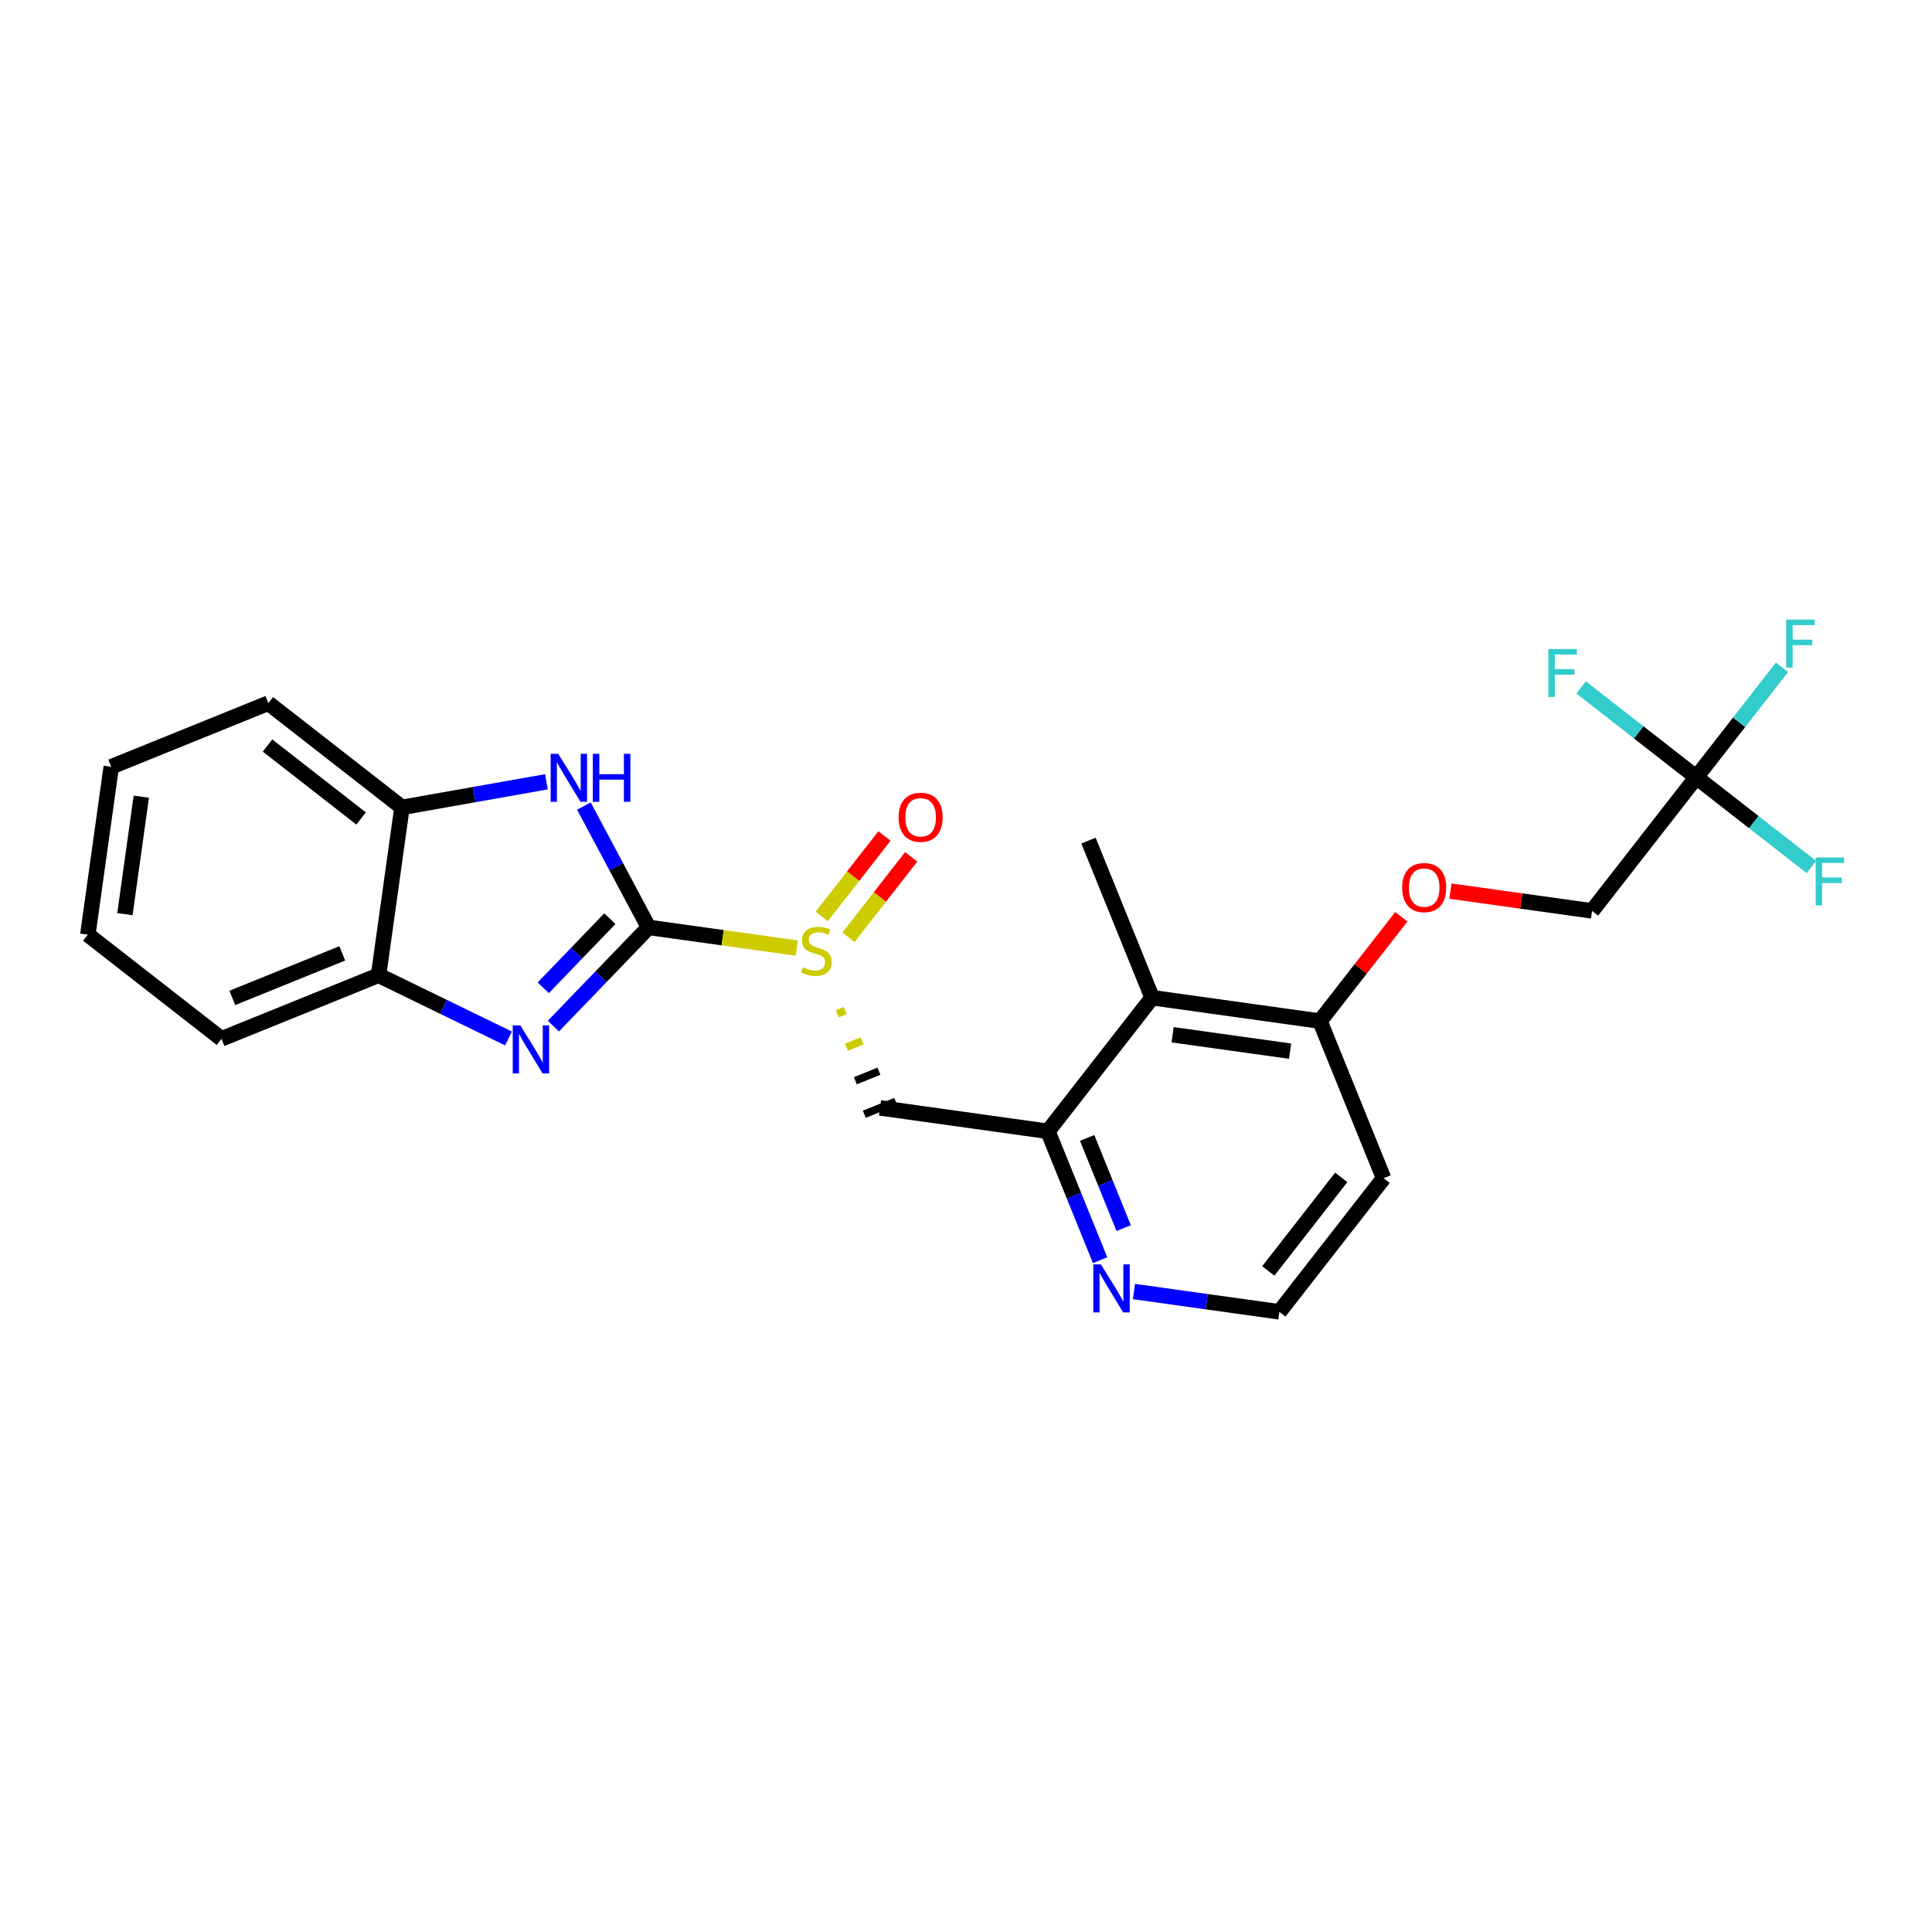 <?xml version='1.0' encoding='iso-8859-1'?>
<svg version='1.1' baseProfile='full'
              xmlns='http://www.w3.org/2000/svg'
                      xmlns:rdkit='http://www.rdkit.org/xml'
                      xmlns:xlink='http://www.w3.org/1999/xlink'
                  xml:space='preserve'
width='250px' height='250px' viewBox='0 0 250 250'>
<!-- END OF HEADER -->
<rect style='opacity:1.0;fill:#FFFFFF;stroke:none' width='250' height='250' x='0' y='0'> </rect>
<path class='bond-0 atom-0 atom-9' d='M 140.85,108.772 L 149.084,129.099' style='fill:none;fill-rule:evenodd;stroke:#000000;stroke-width:2.0px;stroke-linecap:butt;stroke-linejoin:miter;stroke-opacity:1' />
<path class='bond-1 atom-1 atom-2' d='M 11.364,120.943 L 14.396,99.223' style='fill:none;fill-rule:evenodd;stroke:#000000;stroke-width:2.0px;stroke-linecap:butt;stroke-linejoin:miter;stroke-opacity:1' />
<path class='bond-1 atom-1 atom-2' d='M 16.163,118.292 L 18.285,103.088' style='fill:none;fill-rule:evenodd;stroke:#000000;stroke-width:2.0px;stroke-linecap:butt;stroke-linejoin:miter;stroke-opacity:1' />
<path class='bond-2 atom-1 atom-3' d='M 11.364,120.943 L 28.658,134.429' style='fill:none;fill-rule:evenodd;stroke:#000000;stroke-width:2.0px;stroke-linecap:butt;stroke-linejoin:miter;stroke-opacity:1' />
<path class='bond-3 atom-2 atom-4' d='M 14.396,99.223 L 34.722,90.989' style='fill:none;fill-rule:evenodd;stroke:#000000;stroke-width:2.0px;stroke-linecap:butt;stroke-linejoin:miter;stroke-opacity:1' />
<path class='bond-4 atom-3 atom-10' d='M 28.658,134.429 L 48.984,126.195' style='fill:none;fill-rule:evenodd;stroke:#000000;stroke-width:2.0px;stroke-linecap:butt;stroke-linejoin:miter;stroke-opacity:1' />
<path class='bond-4 atom-3 atom-10' d='M 30.06,129.129 L 44.288,123.365' style='fill:none;fill-rule:evenodd;stroke:#000000;stroke-width:2.0px;stroke-linecap:butt;stroke-linejoin:miter;stroke-opacity:1' />
<path class='bond-5 atom-4 atom-11' d='M 34.722,90.989 L 52.016,104.475' style='fill:none;fill-rule:evenodd;stroke:#000000;stroke-width:2.0px;stroke-linecap:butt;stroke-linejoin:miter;stroke-opacity:1' />
<path class='bond-5 atom-4 atom-11' d='M 34.619,96.471 L 46.725,105.911' style='fill:none;fill-rule:evenodd;stroke:#000000;stroke-width:2.0px;stroke-linecap:butt;stroke-linejoin:miter;stroke-opacity:1' />
<path class='bond-6 atom-5 atom-6' d='M 179.038,152.457 L 165.552,169.751' style='fill:none;fill-rule:evenodd;stroke:#000000;stroke-width:2.0px;stroke-linecap:butt;stroke-linejoin:miter;stroke-opacity:1' />
<path class='bond-6 atom-5 atom-6' d='M 173.556,152.354 L 164.116,164.46' style='fill:none;fill-rule:evenodd;stroke:#000000;stroke-width:2.0px;stroke-linecap:butt;stroke-linejoin:miter;stroke-opacity:1' />
<path class='bond-7 atom-5 atom-13' d='M 179.038,152.457 L 170.804,132.131' style='fill:none;fill-rule:evenodd;stroke:#000000;stroke-width:2.0px;stroke-linecap:butt;stroke-linejoin:miter;stroke-opacity:1' />
<path class='bond-8 atom-6 atom-19' d='M 165.552,169.751 L 156.143,168.438' style='fill:none;fill-rule:evenodd;stroke:#000000;stroke-width:2.0px;stroke-linecap:butt;stroke-linejoin:miter;stroke-opacity:1' />
<path class='bond-8 atom-6 atom-19' d='M 156.143,168.438 L 146.735,167.124' style='fill:none;fill-rule:evenodd;stroke:#0000FF;stroke-width:2.0px;stroke-linecap:butt;stroke-linejoin:miter;stroke-opacity:1' />
<path class='bond-9 atom-7 atom-12' d='M 113.878,143.36 L 135.598,146.392' style='fill:none;fill-rule:evenodd;stroke:#000000;stroke-width:2.0px;stroke-linecap:butt;stroke-linejoin:miter;stroke-opacity:1' />
<path class='bond-10 atom-24 atom-7' d='M 108.352,131.18 L 109.368,130.768' style='fill:none;fill-rule:evenodd;stroke:#CCCC00;stroke-width:1.0px;stroke-linecap:butt;stroke-linejoin:miter;stroke-opacity:1' />
<path class='bond-10 atom-24 atom-7' d='M 109.516,135.515 L 111.549,134.691' style='fill:none;fill-rule:evenodd;stroke:#CCCC00;stroke-width:1.0px;stroke-linecap:butt;stroke-linejoin:miter;stroke-opacity:1' />
<path class='bond-10 atom-24 atom-7' d='M 110.681,139.849 L 113.73,138.614' style='fill:none;fill-rule:evenodd;stroke:#000000;stroke-width:1.0px;stroke-linecap:butt;stroke-linejoin:miter;stroke-opacity:1' />
<path class='bond-10 atom-24 atom-7' d='M 111.845,144.184 L 115.91,142.537' style='fill:none;fill-rule:evenodd;stroke:#000000;stroke-width:1.0px;stroke-linecap:butt;stroke-linejoin:miter;stroke-opacity:1' />
<path class='bond-11 atom-8 atom-15' d='M 206.01,117.869 L 219.496,100.575' style='fill:none;fill-rule:evenodd;stroke:#000000;stroke-width:2.0px;stroke-linecap:butt;stroke-linejoin:miter;stroke-opacity:1' />
<path class='bond-12 atom-8 atom-23' d='M 206.01,117.869 L 196.849,116.59' style='fill:none;fill-rule:evenodd;stroke:#000000;stroke-width:2.0px;stroke-linecap:butt;stroke-linejoin:miter;stroke-opacity:1' />
<path class='bond-12 atom-8 atom-23' d='M 196.849,116.59 L 187.689,115.311' style='fill:none;fill-rule:evenodd;stroke:#FF0000;stroke-width:2.0px;stroke-linecap:butt;stroke-linejoin:miter;stroke-opacity:1' />
<path class='bond-13 atom-9 atom-12' d='M 149.084,129.099 L 135.598,146.392' style='fill:none;fill-rule:evenodd;stroke:#000000;stroke-width:2.0px;stroke-linecap:butt;stroke-linejoin:miter;stroke-opacity:1' />
<path class='bond-14 atom-9 atom-13' d='M 149.084,129.099 L 170.804,132.131' style='fill:none;fill-rule:evenodd;stroke:#000000;stroke-width:2.0px;stroke-linecap:butt;stroke-linejoin:miter;stroke-opacity:1' />
<path class='bond-14 atom-9 atom-13' d='M 151.735,133.897 L 166.939,136.02' style='fill:none;fill-rule:evenodd;stroke:#000000;stroke-width:2.0px;stroke-linecap:butt;stroke-linejoin:miter;stroke-opacity:1' />
<path class='bond-15 atom-10 atom-11' d='M 48.984,126.195 L 52.016,104.475' style='fill:none;fill-rule:evenodd;stroke:#000000;stroke-width:2.0px;stroke-linecap:butt;stroke-linejoin:miter;stroke-opacity:1' />
<path class='bond-16 atom-10 atom-20' d='M 48.984,126.195 L 57.392,130.287' style='fill:none;fill-rule:evenodd;stroke:#000000;stroke-width:2.0px;stroke-linecap:butt;stroke-linejoin:miter;stroke-opacity:1' />
<path class='bond-16 atom-10 atom-20' d='M 57.392,130.287 L 65.8,134.378' style='fill:none;fill-rule:evenodd;stroke:#0000FF;stroke-width:2.0px;stroke-linecap:butt;stroke-linejoin:miter;stroke-opacity:1' />
<path class='bond-17 atom-11 atom-21' d='M 52.016,104.475 L 61.361,102.819' style='fill:none;fill-rule:evenodd;stroke:#000000;stroke-width:2.0px;stroke-linecap:butt;stroke-linejoin:miter;stroke-opacity:1' />
<path class='bond-17 atom-11 atom-21' d='M 61.361,102.819 L 70.707,101.162' style='fill:none;fill-rule:evenodd;stroke:#0000FF;stroke-width:2.0px;stroke-linecap:butt;stroke-linejoin:miter;stroke-opacity:1' />
<path class='bond-18 atom-12 atom-19' d='M 135.598,146.392 L 138.975,154.729' style='fill:none;fill-rule:evenodd;stroke:#000000;stroke-width:2.0px;stroke-linecap:butt;stroke-linejoin:miter;stroke-opacity:1' />
<path class='bond-18 atom-12 atom-19' d='M 138.975,154.729 L 142.352,163.065' style='fill:none;fill-rule:evenodd;stroke:#0000FF;stroke-width:2.0px;stroke-linecap:butt;stroke-linejoin:miter;stroke-opacity:1' />
<path class='bond-18 atom-12 atom-19' d='M 140.676,147.247 L 143.04,153.082' style='fill:none;fill-rule:evenodd;stroke:#000000;stroke-width:2.0px;stroke-linecap:butt;stroke-linejoin:miter;stroke-opacity:1' />
<path class='bond-18 atom-12 atom-19' d='M 143.04,153.082 L 145.404,158.917' style='fill:none;fill-rule:evenodd;stroke:#0000FF;stroke-width:2.0px;stroke-linecap:butt;stroke-linejoin:miter;stroke-opacity:1' />
<path class='bond-19 atom-13 atom-23' d='M 170.804,132.131 L 176.071,125.376' style='fill:none;fill-rule:evenodd;stroke:#000000;stroke-width:2.0px;stroke-linecap:butt;stroke-linejoin:miter;stroke-opacity:1' />
<path class='bond-19 atom-13 atom-23' d='M 176.071,125.376 L 181.338,118.622' style='fill:none;fill-rule:evenodd;stroke:#FF0000;stroke-width:2.0px;stroke-linecap:butt;stroke-linejoin:miter;stroke-opacity:1' />
<path class='bond-20 atom-14 atom-20' d='M 83.924,120.002 L 77.766,126.39' style='fill:none;fill-rule:evenodd;stroke:#000000;stroke-width:2.0px;stroke-linecap:butt;stroke-linejoin:miter;stroke-opacity:1' />
<path class='bond-20 atom-14 atom-20' d='M 77.766,126.39 L 71.607,132.779' style='fill:none;fill-rule:evenodd;stroke:#0000FF;stroke-width:2.0px;stroke-linecap:butt;stroke-linejoin:miter;stroke-opacity:1' />
<path class='bond-20 atom-14 atom-20' d='M 78.918,118.874 L 74.608,123.346' style='fill:none;fill-rule:evenodd;stroke:#000000;stroke-width:2.0px;stroke-linecap:butt;stroke-linejoin:miter;stroke-opacity:1' />
<path class='bond-20 atom-14 atom-20' d='M 74.608,123.346 L 70.297,127.818' style='fill:none;fill-rule:evenodd;stroke:#0000FF;stroke-width:2.0px;stroke-linecap:butt;stroke-linejoin:miter;stroke-opacity:1' />
<path class='bond-21 atom-14 atom-21' d='M 83.924,120.002 L 79.74,112.151' style='fill:none;fill-rule:evenodd;stroke:#000000;stroke-width:2.0px;stroke-linecap:butt;stroke-linejoin:miter;stroke-opacity:1' />
<path class='bond-21 atom-14 atom-21' d='M 79.74,112.151 L 75.557,104.301' style='fill:none;fill-rule:evenodd;stroke:#0000FF;stroke-width:2.0px;stroke-linecap:butt;stroke-linejoin:miter;stroke-opacity:1' />
<path class='bond-22 atom-14 atom-24' d='M 83.924,120.002 L 93.514,121.34' style='fill:none;fill-rule:evenodd;stroke:#000000;stroke-width:2.0px;stroke-linecap:butt;stroke-linejoin:miter;stroke-opacity:1' />
<path class='bond-22 atom-14 atom-24' d='M 93.514,121.34 L 103.104,122.679' style='fill:none;fill-rule:evenodd;stroke:#CCCC00;stroke-width:2.0px;stroke-linecap:butt;stroke-linejoin:miter;stroke-opacity:1' />
<path class='bond-23 atom-15 atom-16' d='M 219.496,100.575 L 225.041,93.464' style='fill:none;fill-rule:evenodd;stroke:#000000;stroke-width:2.0px;stroke-linecap:butt;stroke-linejoin:miter;stroke-opacity:1' />
<path class='bond-23 atom-15 atom-16' d='M 225.041,93.464 L 230.587,86.352' style='fill:none;fill-rule:evenodd;stroke:#33CCCC;stroke-width:2.0px;stroke-linecap:butt;stroke-linejoin:miter;stroke-opacity:1' />
<path class='bond-24 atom-15 atom-17' d='M 219.496,100.575 L 226.945,106.385' style='fill:none;fill-rule:evenodd;stroke:#000000;stroke-width:2.0px;stroke-linecap:butt;stroke-linejoin:miter;stroke-opacity:1' />
<path class='bond-24 atom-15 atom-17' d='M 226.945,106.385 L 234.395,112.194' style='fill:none;fill-rule:evenodd;stroke:#33CCCC;stroke-width:2.0px;stroke-linecap:butt;stroke-linejoin:miter;stroke-opacity:1' />
<path class='bond-25 atom-15 atom-18' d='M 219.496,100.575 L 212.046,94.766' style='fill:none;fill-rule:evenodd;stroke:#000000;stroke-width:2.0px;stroke-linecap:butt;stroke-linejoin:miter;stroke-opacity:1' />
<path class='bond-25 atom-15 atom-18' d='M 212.046,94.766 L 204.597,88.957' style='fill:none;fill-rule:evenodd;stroke:#33CCCC;stroke-width:2.0px;stroke-linecap:butt;stroke-linejoin:miter;stroke-opacity:1' />
<path class='bond-26 atom-22 atom-24' d='M 114.449,108.177 L 110.391,113.38' style='fill:none;fill-rule:evenodd;stroke:#FF0000;stroke-width:2.0px;stroke-linecap:butt;stroke-linejoin:miter;stroke-opacity:1' />
<path class='bond-26 atom-22 atom-24' d='M 110.391,113.38 L 106.334,118.583' style='fill:none;fill-rule:evenodd;stroke:#CCCC00;stroke-width:2.0px;stroke-linecap:butt;stroke-linejoin:miter;stroke-opacity:1' />
<path class='bond-26 atom-22 atom-24' d='M 117.907,110.874 L 113.85,116.077' style='fill:none;fill-rule:evenodd;stroke:#FF0000;stroke-width:2.0px;stroke-linecap:butt;stroke-linejoin:miter;stroke-opacity:1' />
<path class='bond-26 atom-22 atom-24' d='M 113.85,116.077 L 109.793,121.28' style='fill:none;fill-rule:evenodd;stroke:#CCCC00;stroke-width:2.0px;stroke-linecap:butt;stroke-linejoin:miter;stroke-opacity:1' />
<path  class='atom-16' d='M 231.135 80.176
L 234.828 80.176
L 234.828 80.886
L 231.969 80.886
L 231.969 82.772
L 234.513 82.772
L 234.513 83.492
L 231.969 83.492
L 231.969 86.387
L 231.135 86.387
L 231.135 80.176
' fill='#33CCCC'/>
<path  class='atom-17' d='M 234.943 110.956
L 238.636 110.956
L 238.636 111.666
L 235.777 111.666
L 235.777 113.553
L 238.321 113.553
L 238.321 114.272
L 235.777 114.272
L 235.777 117.167
L 234.943 117.167
L 234.943 110.956
' fill='#33CCCC'/>
<path  class='atom-18' d='M 200.355 83.984
L 204.048 83.984
L 204.048 84.694
L 201.189 84.694
L 201.189 86.58
L 203.733 86.58
L 203.733 87.3
L 201.189 87.3
L 201.189 90.195
L 200.355 90.195
L 200.355 83.984
' fill='#33CCCC'/>
<path  class='atom-19' d='M 142.459 163.613
L 144.494 166.903
Q 144.696 167.227, 145.02 167.815
Q 145.345 168.403, 145.362 168.438
L 145.362 163.613
L 146.187 163.613
L 146.187 169.824
L 145.336 169.824
L 143.152 166.227
Q 142.897 165.806, 142.625 165.324
Q 142.362 164.841, 142.283 164.692
L 142.283 169.824
L 141.476 169.824
L 141.476 163.613
L 142.459 163.613
' fill='#0000FF'/>
<path  class='atom-20' d='M 67.331 132.686
L 69.366 135.975
Q 69.568 136.3, 69.892 136.888
Q 70.217 137.475, 70.234 137.511
L 70.234 132.686
L 71.059 132.686
L 71.059 138.897
L 70.208 138.897
L 68.024 135.3
Q 67.769 134.879, 67.498 134.396
Q 67.234 133.914, 67.155 133.765
L 67.155 138.897
L 66.348 138.897
L 66.348 132.686
L 67.331 132.686
' fill='#0000FF'/>
<path  class='atom-21' d='M 72.237 97.542
L 74.272 100.832
Q 74.474 101.156, 74.799 101.744
Q 75.123 102.332, 75.141 102.367
L 75.141 97.542
L 75.966 97.542
L 75.966 103.753
L 75.115 103.753
L 72.93 100.156
Q 72.676 99.735, 72.404 99.253
Q 72.141 98.77, 72.062 98.621
L 72.062 103.753
L 71.255 103.753
L 71.255 97.542
L 72.237 97.542
' fill='#0000FF'/>
<path  class='atom-21' d='M 76.711 97.542
L 77.553 97.542
L 77.553 100.182
L 80.729 100.182
L 80.729 97.542
L 81.571 97.542
L 81.571 103.753
L 80.729 103.753
L 80.729 100.884
L 77.553 100.884
L 77.553 103.753
L 76.711 103.753
L 76.711 97.542
' fill='#0000FF'/>
<path  class='atom-22' d='M 116.279 105.758
Q 116.279 104.266, 117.016 103.433
Q 117.752 102.6, 119.13 102.6
Q 120.507 102.6, 121.244 103.433
Q 121.981 104.266, 121.981 105.758
Q 121.981 107.266, 121.235 108.126
Q 120.489 108.977, 119.13 108.977
Q 117.761 108.977, 117.016 108.126
Q 116.279 107.275, 116.279 105.758
M 119.13 108.275
Q 120.077 108.275, 120.586 107.644
Q 121.103 107.003, 121.103 105.758
Q 121.103 104.538, 120.586 103.924
Q 120.077 103.301, 119.13 103.301
Q 118.182 103.301, 117.665 103.915
Q 117.156 104.529, 117.156 105.758
Q 117.156 107.012, 117.665 107.644
Q 118.182 108.275, 119.13 108.275
' fill='#FF0000'/>
<path  class='atom-23' d='M 181.439 114.854
Q 181.439 113.363, 182.176 112.53
Q 182.913 111.696, 184.29 111.696
Q 185.667 111.696, 186.404 112.53
Q 187.141 113.363, 187.141 114.854
Q 187.141 116.363, 186.395 117.223
Q 185.649 118.074, 184.29 118.074
Q 182.921 118.074, 182.176 117.223
Q 181.439 116.372, 181.439 114.854
M 184.29 117.372
Q 185.237 117.372, 185.746 116.74
Q 186.264 116.1, 186.264 114.854
Q 186.264 113.635, 185.746 113.021
Q 185.237 112.398, 184.29 112.398
Q 183.342 112.398, 182.825 113.012
Q 182.316 113.626, 182.316 114.854
Q 182.316 116.109, 182.825 116.74
Q 183.342 117.372, 184.29 117.372
' fill='#FF0000'/>
<path  class='atom-24' d='M 103.889 125.166
Q 103.959 125.192, 104.249 125.315
Q 104.538 125.438, 104.854 125.516
Q 105.179 125.587, 105.495 125.587
Q 106.082 125.587, 106.424 125.306
Q 106.767 125.016, 106.767 124.516
Q 106.767 124.174, 106.591 123.964
Q 106.424 123.753, 106.161 123.639
Q 105.898 123.525, 105.459 123.394
Q 104.907 123.227, 104.573 123.069
Q 104.249 122.911, 104.012 122.578
Q 103.784 122.244, 103.784 121.683
Q 103.784 120.902, 104.31 120.42
Q 104.845 119.937, 105.898 119.937
Q 106.617 119.937, 107.433 120.279
L 107.231 120.955
Q 106.486 120.648, 105.924 120.648
Q 105.319 120.648, 104.986 120.902
Q 104.652 121.148, 104.661 121.578
Q 104.661 121.911, 104.828 122.113
Q 105.003 122.315, 105.249 122.429
Q 105.503 122.543, 105.924 122.674
Q 106.486 122.85, 106.819 123.025
Q 107.152 123.201, 107.389 123.56
Q 107.635 123.911, 107.635 124.516
Q 107.635 125.376, 107.056 125.841
Q 106.486 126.297, 105.53 126.297
Q 104.977 126.297, 104.556 126.174
Q 104.144 126.06, 103.652 125.859
L 103.889 125.166
' fill='#CCCC00'/>
</svg>
